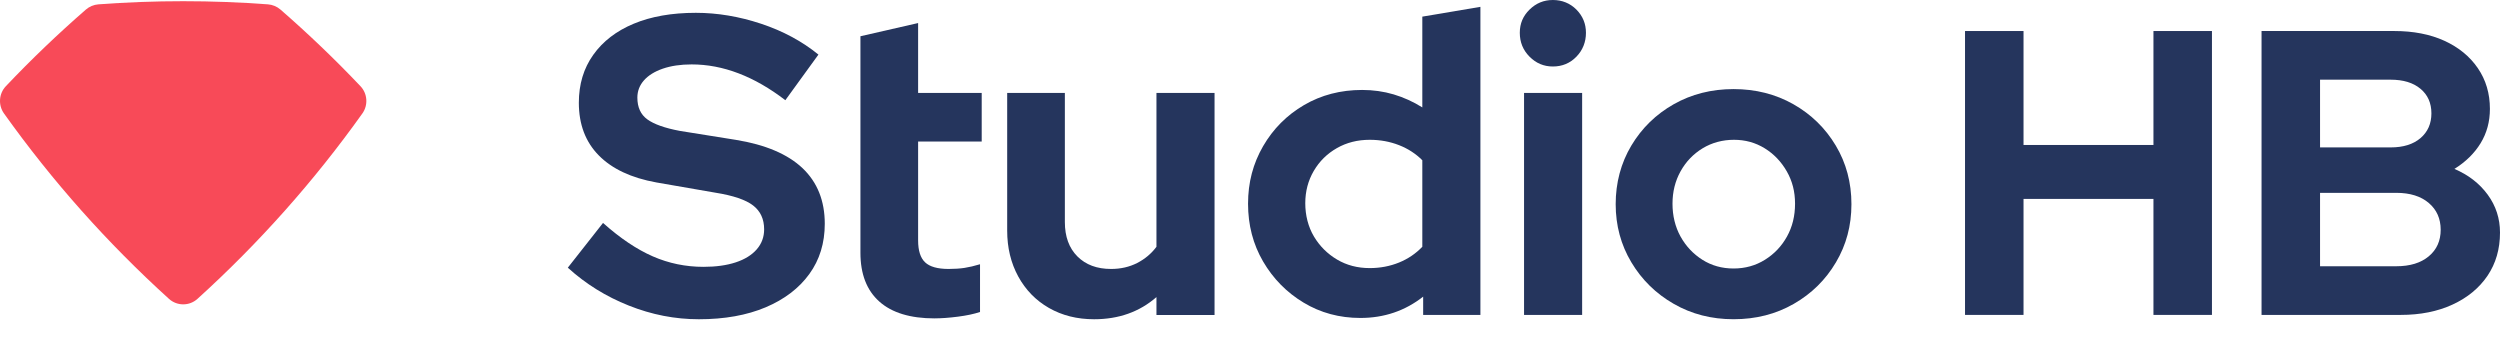 <svg width="110" height="15" viewBox="0 0 110 15" fill="none" xmlns="http://www.w3.org/2000/svg">
<path d="M3.778 0.422C2.552 1.489 1.376 2.613 0.258 3.793C-0.051 4.118 -0.086 4.624 0.174 4.99C2.297 7.968 4.734 10.704 7.435 13.15C7.79 13.472 8.334 13.472 8.688 13.15C11.389 10.704 13.823 7.968 15.945 4.991C16.206 4.625 16.171 4.12 15.862 3.794C14.744 2.614 13.568 1.49 12.342 0.422C12.187 0.288 11.993 0.206 11.788 0.191C10.557 0.1 9.314 0.053 8.059 0.053C6.804 0.053 5.562 0.1 4.331 0.191C4.127 0.206 3.932 0.288 3.777 0.422L3.778 0.422Z" fill="#F84A58"/>
<path d="M30.75 14.047C29.705 14.047 28.678 13.848 27.671 13.447C26.663 13.047 25.768 12.491 24.984 11.778L26.533 9.809C27.291 10.485 28.023 10.975 28.725 11.281C29.427 11.588 30.171 11.741 30.954 11.741C31.502 11.741 31.974 11.675 32.372 11.544C32.77 11.413 33.078 11.222 33.296 10.972C33.514 10.722 33.622 10.428 33.622 10.091C33.622 9.641 33.461 9.291 33.137 9.041C32.814 8.791 32.26 8.603 31.477 8.478L28.883 8.028C27.776 7.828 26.93 7.431 26.346 6.837C25.761 6.244 25.469 5.471 25.469 4.521C25.469 3.709 25.68 3.006 26.104 2.412C26.526 1.818 27.12 1.362 27.885 1.043C28.65 0.724 29.561 0.564 30.619 0.564C31.564 0.564 32.519 0.724 33.483 1.043C34.446 1.362 35.289 1.815 36.011 2.402L34.555 4.409C33.187 3.359 31.813 2.834 30.432 2.834C29.947 2.834 29.524 2.897 29.163 3.021C28.802 3.146 28.526 3.318 28.333 3.537C28.14 3.756 28.044 4.009 28.044 4.296C28.044 4.721 28.19 5.04 28.482 5.252C28.774 5.465 29.25 5.634 29.91 5.759L32.372 6.153C33.678 6.365 34.658 6.781 35.311 7.399C35.963 8.018 36.29 8.834 36.29 9.846C36.29 10.697 36.063 11.434 35.609 12.059C35.155 12.684 34.515 13.172 33.688 13.522C32.861 13.871 31.881 14.047 30.75 14.047V14.047Z" fill="#25355D"/>
<path d="M41.124 14.009C40.054 14.009 39.243 13.762 38.69 13.268C38.136 12.774 37.859 12.059 37.859 11.121V1.595L40.397 1.014V4.089H43.195V6.227H40.397V10.577C40.397 11.027 40.499 11.349 40.705 11.543C40.91 11.737 41.255 11.834 41.74 11.834C42.001 11.834 42.235 11.818 42.44 11.787C42.645 11.755 42.872 11.702 43.121 11.627V13.727C42.859 13.815 42.536 13.883 42.151 13.933C41.765 13.983 41.423 14.008 41.124 14.008V14.009Z" fill="#25355D"/>
<path d="M48.141 14.047C47.395 14.047 46.733 13.881 46.154 13.55C45.576 13.219 45.125 12.756 44.801 12.162C44.478 11.569 44.316 10.897 44.316 10.147V4.09H46.854V9.772C46.854 10.409 47.037 10.912 47.404 11.281C47.771 11.65 48.266 11.834 48.887 11.834C49.31 11.834 49.693 11.747 50.035 11.572C50.377 11.397 50.66 11.159 50.884 10.859V4.09H53.44V13.86H50.884V13.072C50.138 13.722 49.223 14.047 48.141 14.047Z" fill="#25355D"/>
<path d="M59.858 13.99C58.937 13.99 58.104 13.765 57.358 13.315C56.611 12.865 56.018 12.261 55.576 11.505C55.135 10.749 54.914 9.902 54.914 8.964C54.914 8.027 55.135 7.196 55.576 6.433C56.018 5.671 56.618 5.067 57.377 4.623C58.135 4.18 58.987 3.958 59.933 3.958C60.418 3.958 60.881 4.023 61.323 4.154C61.764 4.286 62.184 4.476 62.582 4.726V0.732L65.138 0.301V13.858H62.619V13.052C61.823 13.677 60.903 13.99 59.858 13.99ZM60.268 11.796C60.728 11.796 61.157 11.714 61.556 11.552C61.954 11.39 62.296 11.158 62.582 10.858V7.051C62.296 6.764 61.954 6.542 61.556 6.386C61.157 6.23 60.728 6.151 60.268 6.151C59.733 6.151 59.251 6.273 58.823 6.517C58.394 6.761 58.055 7.095 57.806 7.52C57.557 7.945 57.432 8.42 57.432 8.945C57.432 9.47 57.56 9.983 57.815 10.408C58.069 10.833 58.409 11.171 58.832 11.421C59.254 11.671 59.733 11.796 60.268 11.796Z" fill="#25355D"/>
<path d="M68.326 2.926C67.928 2.926 67.586 2.782 67.3 2.494C67.014 2.207 66.871 1.857 66.871 1.444C66.871 1.032 67.014 0.703 67.3 0.422C67.586 0.141 67.928 0 68.326 0C68.725 0 69.082 0.14 69.362 0.422C69.641 0.704 69.782 1.044 69.782 1.444C69.782 1.845 69.642 2.207 69.362 2.494C69.082 2.782 68.737 2.926 68.326 2.926ZM67.058 13.858V4.088H69.614V13.858H67.058Z" fill="#25355D"/>
<path d="M76.277 14.046C75.306 14.046 74.43 13.821 73.646 13.37C72.862 12.921 72.24 12.311 71.78 11.542C71.32 10.774 71.09 9.92 71.09 8.983C71.09 8.045 71.32 7.173 71.78 6.404C72.24 5.636 72.862 5.029 73.646 4.585C74.43 4.142 75.306 3.92 76.277 3.92C77.247 3.92 78.124 4.142 78.907 4.585C79.691 5.029 80.313 5.636 80.773 6.404C81.233 7.173 81.463 8.033 81.463 8.983C81.463 9.932 81.236 10.773 80.782 11.542C80.328 12.311 79.71 12.921 78.926 13.37C78.142 13.821 77.259 14.046 76.277 14.046ZM76.277 11.814C76.786 11.814 77.247 11.686 77.657 11.43C78.068 11.174 78.391 10.833 78.627 10.408C78.864 9.983 78.982 9.502 78.982 8.964C78.982 8.426 78.861 7.964 78.618 7.539C78.375 7.114 78.052 6.776 77.648 6.526C77.243 6.276 76.793 6.151 76.295 6.151C75.797 6.151 75.325 6.276 74.914 6.526C74.504 6.776 74.18 7.114 73.944 7.539C73.708 7.964 73.59 8.439 73.59 8.964C73.59 9.489 73.708 9.983 73.944 10.408C74.18 10.833 74.501 11.174 74.905 11.43C75.309 11.686 75.766 11.814 76.276 11.814H76.277Z" fill="#25355D"/>
<path d="M86.461 13.856V1.365H89.035V6.379H94.752V1.365H97.326V13.856H94.752V8.752H89.035V13.856H86.461Z" fill="#25355D"/>
<path d="M99.508 13.856V1.365H105.349C106.189 1.365 106.923 1.508 107.55 1.793C108.177 2.079 108.669 2.48 109.024 2.998C109.379 3.516 109.556 4.113 109.556 4.791C109.556 5.351 109.42 5.853 109.148 6.299C108.875 6.745 108.491 7.123 107.994 7.432C108.609 7.694 109.097 8.072 109.459 8.565C109.82 9.059 110 9.615 110 10.233C110 10.959 109.816 11.592 109.45 12.134C109.083 12.675 108.571 13.097 107.914 13.4C107.257 13.704 106.496 13.856 105.633 13.856H99.508ZM102.082 6.486H105.189C105.745 6.486 106.183 6.349 106.503 6.076C106.822 5.802 106.982 5.44 106.982 4.987C106.982 4.535 106.822 4.175 106.503 3.908C106.183 3.64 105.745 3.506 105.189 3.506H102.082V6.486V6.486ZM102.082 11.715H105.437C106.041 11.715 106.517 11.569 106.866 11.277C107.215 10.986 107.39 10.597 107.39 10.109C107.39 9.621 107.215 9.228 106.866 8.931C106.517 8.634 106.041 8.485 105.437 8.485H102.082V11.715V11.715Z" fill="#25355D"/>
</svg>